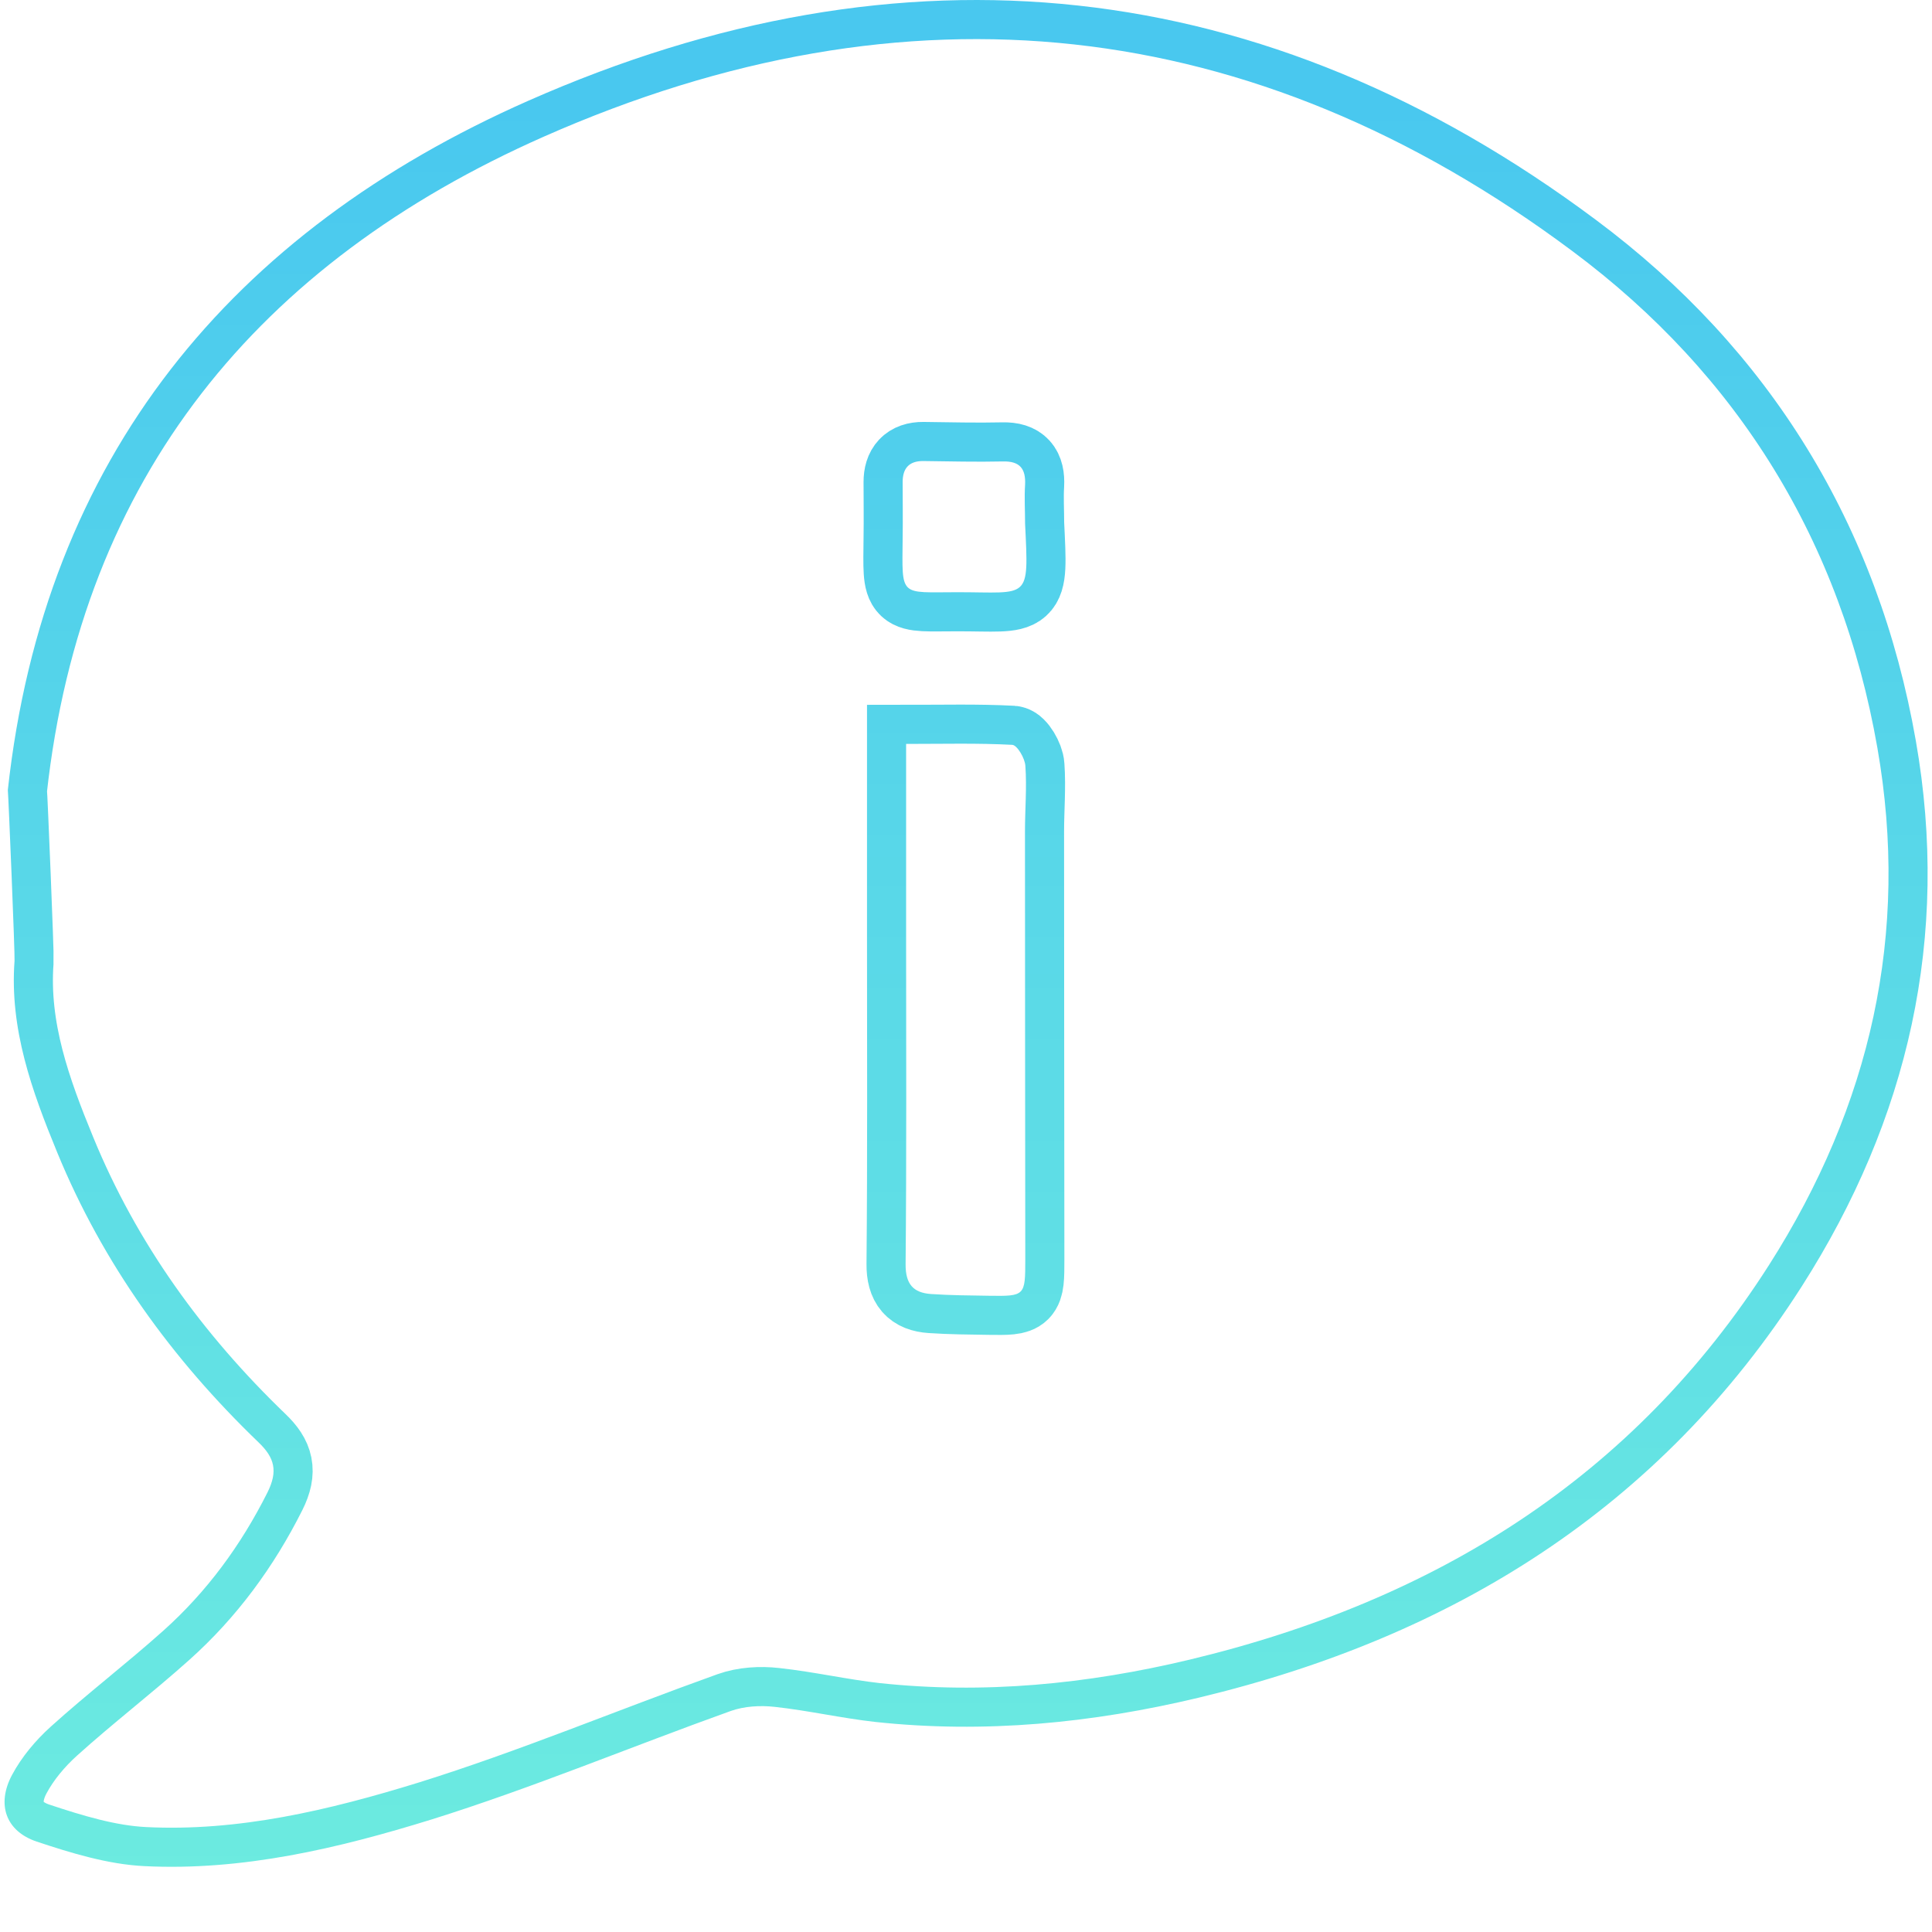 <svg width="19" height="19" viewBox="0 0 19 19" fill="none" xmlns="http://www.w3.org/2000/svg"  xmlns:xlink="http://www.w3.org/1999/xlink">
<use
  xlink:href="#about-inactive"
  stroke-width="0.769" stroke="#fff" fill="none"
  clip-path="url(#insideAboutOnly)"
/>
<defs>
<path id="about-inactive" d="M0.077 7.769C0.083 7.823 0.148 9.394 0.143 9.449C0.093 10.119 0.314 10.729 0.562 11.332C1.012 12.428 1.692 13.366 2.541 14.183C2.7 14.335 2.736 14.466 2.63 14.678C2.37 15.196 2.035 15.653 1.606 16.037C1.246 16.359 0.86 16.655 0.501 16.979C0.351 17.114 0.213 17.278 0.118 17.456C-0.035 17.743 0.055 18.008 0.361 18.111C0.701 18.224 1.06 18.334 1.416 18.352C2.386 18.401 3.328 18.177 4.242 17.894C5.237 17.583 6.203 17.179 7.185 16.827C7.319 16.779 7.478 16.77 7.619 16.786C7.949 16.822 8.275 16.897 8.606 16.934C9.682 17.05 10.742 16.946 11.791 16.695C14.28 16.098 16.325 14.836 17.721 12.648C18.767 11.008 19.18 9.215 18.841 7.285C18.47 5.168 17.405 3.436 15.693 2.161C12.438 -0.268 8.879 -0.637 5.193 0.992C2.281 2.279 0.436 4.492 0.077 7.769ZM10.083 12.386C10.083 12.744 10.08 12.748 9.728 12.743C9.538 12.74 9.348 12.739 9.157 12.726C8.982 12.714 8.905 12.629 8.906 12.434C8.916 11.362 8.911 10.291 8.911 9.221V7.316C9.277 7.316 9.617 7.307 9.955 7.325C10.003 7.328 10.08 7.457 10.084 7.533C10.099 7.746 10.08 7.96 10.08 8.175C10.08 9.58 10.082 10.983 10.083 12.388V12.386ZM9.417 5.824C8.84 5.824 8.872 5.879 8.877 5.288C8.88 5.105 8.877 4.923 8.877 4.74C8.877 4.607 8.939 4.533 9.079 4.534C9.34 4.537 9.601 4.544 9.863 4.538C10.031 4.534 10.089 4.611 10.081 4.768C10.073 4.894 10.081 5.021 10.081 5.149C10.118 5.913 10.126 5.824 9.418 5.824H9.417Z" stroke="url(#paint1_linear_454_434497)" />
<clipPath id="insideAboutOnly">
  <use xlink:href="#about-inactive"/>
</clipPath>
<linearGradient id="paint1_linear_454_434497" x1="2.952" y1="20.508" x2="2.952" y2="0.946" gradientUnits="userSpaceOnUse">
<stop stop-color="#70EFDE"/>
<stop offset="1" stop-color="#49C8EF" />
</linearGradient>
</defs>
</svg>
